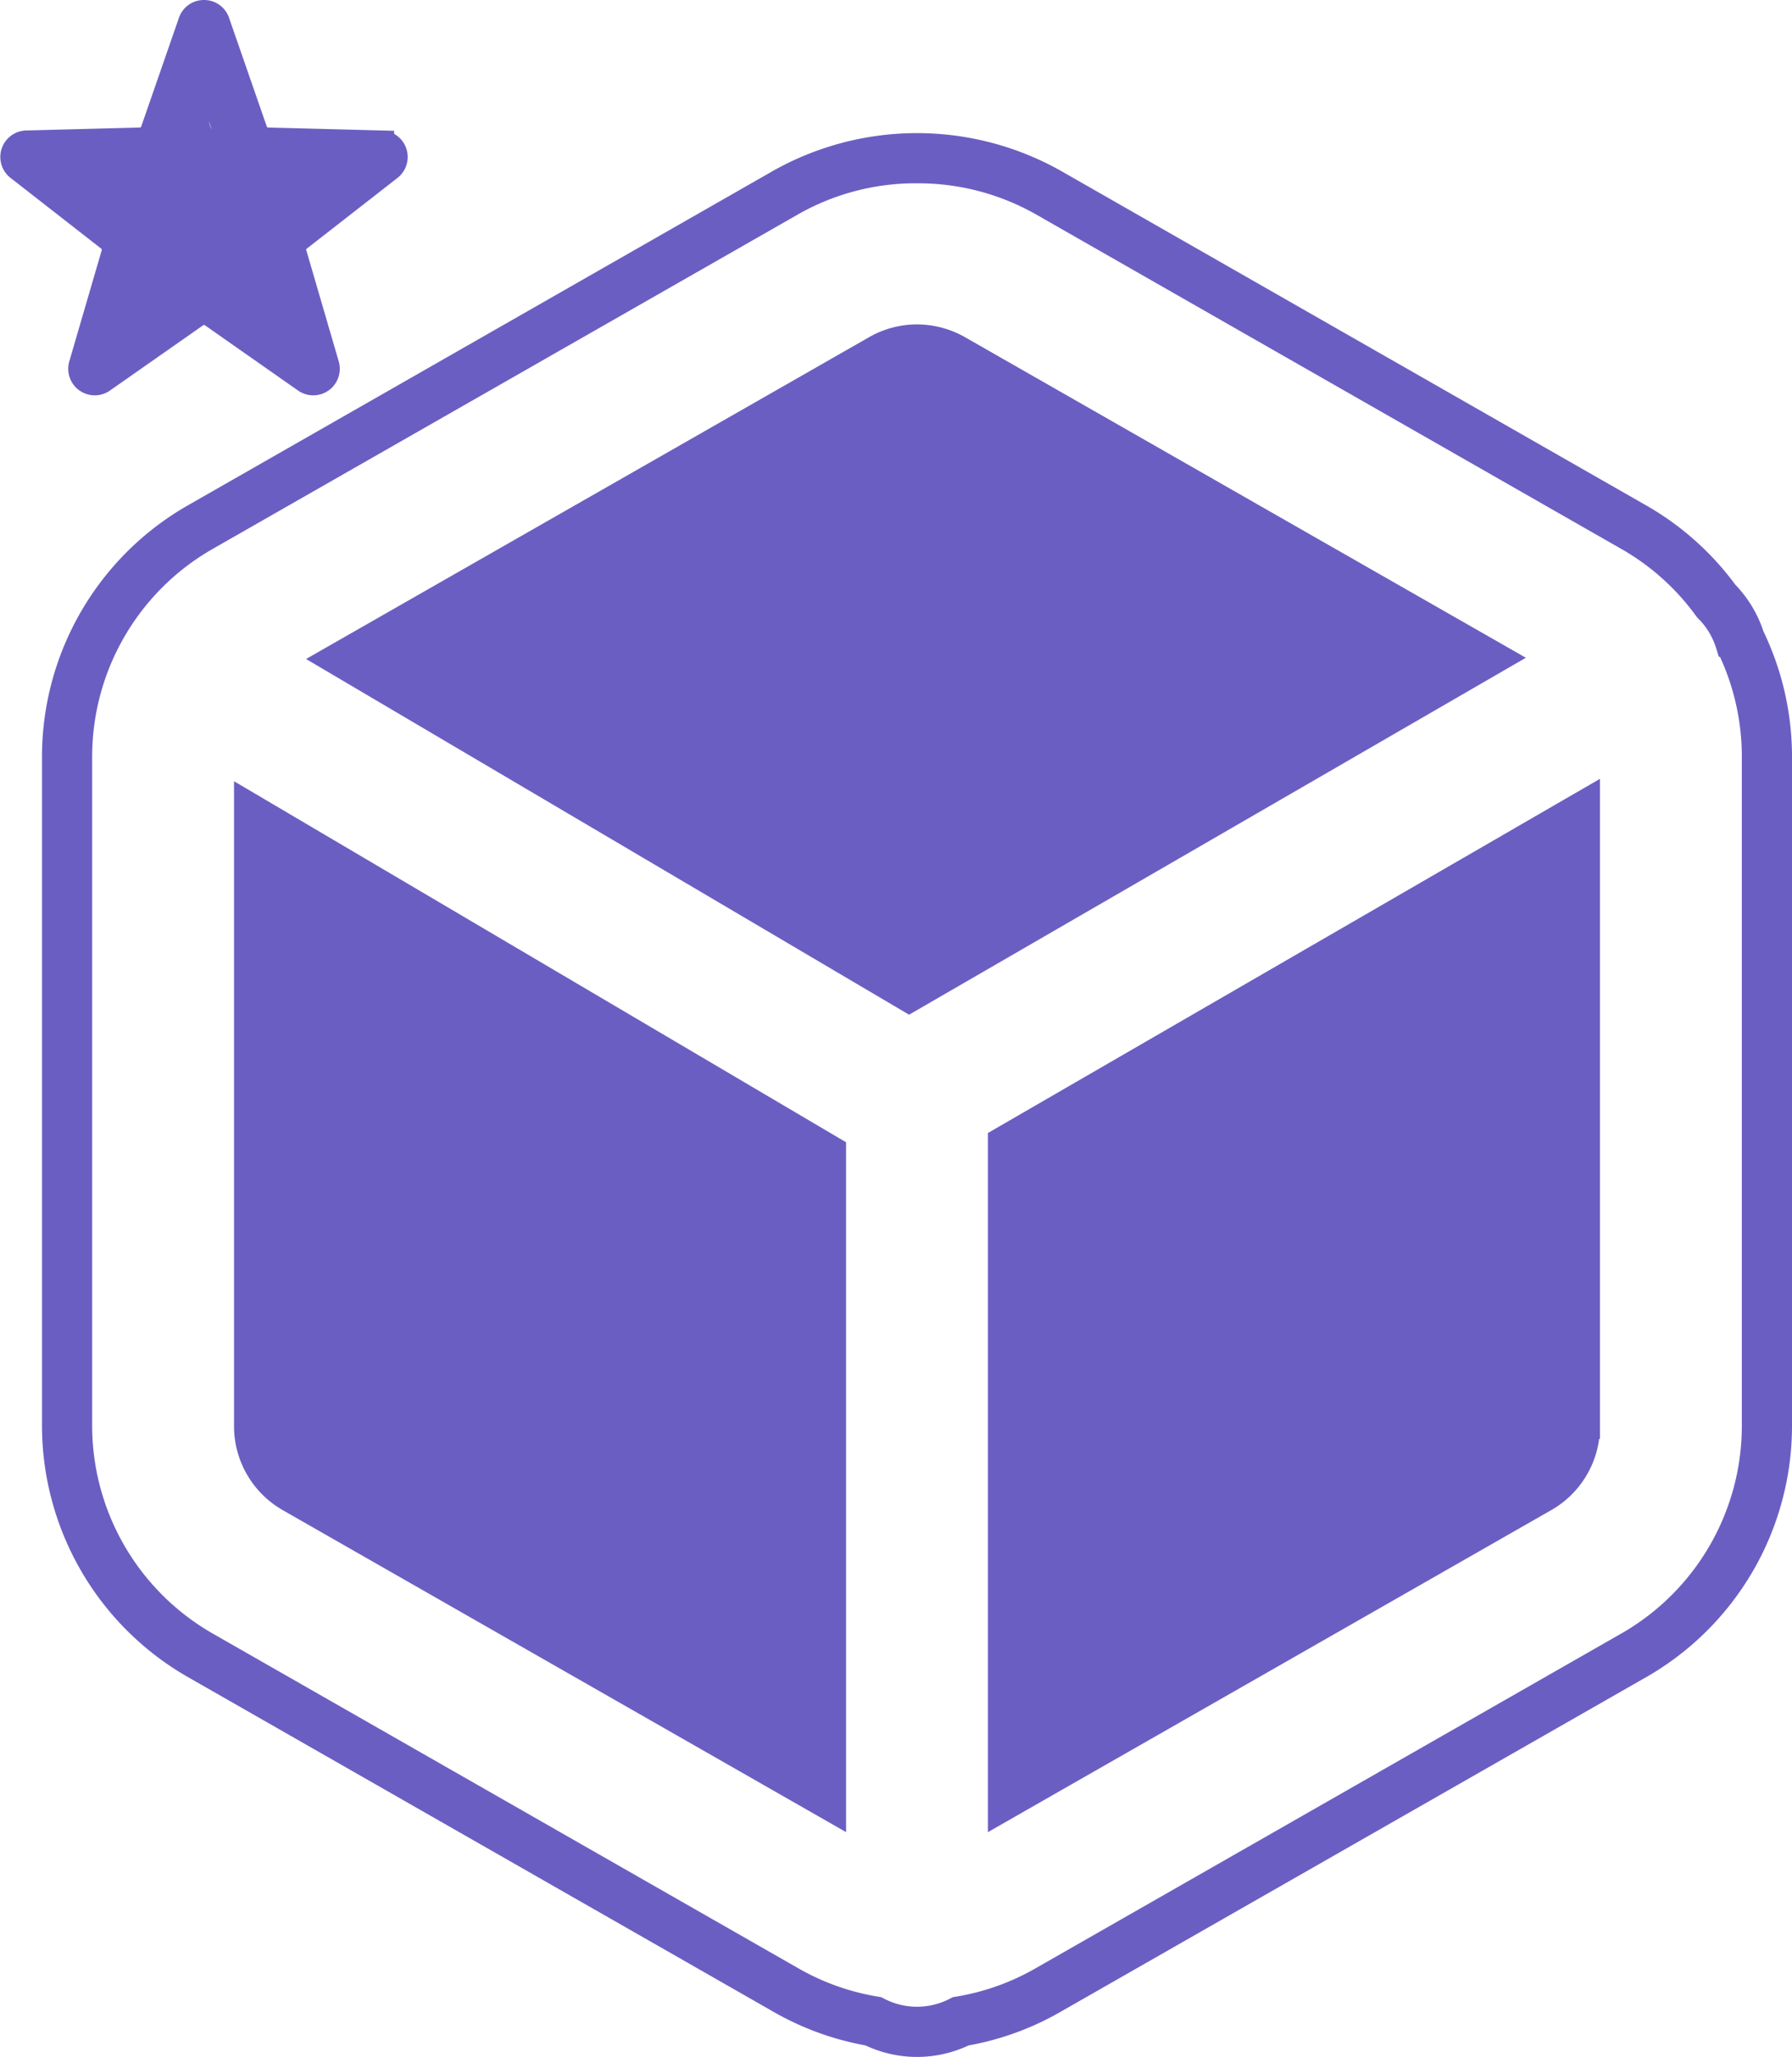 <?xml version="1.0" encoding="UTF-8"?> <svg xmlns="http://www.w3.org/2000/svg" width="142.882" height="163.965" viewBox="0 0 142.882 163.965"><g id="Group_137" data-name="Group 137" transform="translate(-93.209 -117.061)"><path id="Union_14" data-name="Union 14" d="M67.767,150.355a8.687,8.687,0,0,1-3.8-.879,21.967,21.967,0,0,1-7.2-2.617l-46.72-26.7A22.113,22.113,0,0,1-1,101.1V47.66a22.087,22.087,0,0,1,11.007-19.05L56.795,1.873a22.388,22.388,0,0,1,21.979.02l46.721,26.7a21.934,21.934,0,0,1,6.759,6.059,8.717,8.717,0,0,1,2.071,3.435,22.1,22.1,0,0,1,2.21,9.567v53.442a22.088,22.088,0,0,1-11.006,19.05L78.741,146.878a21.843,21.843,0,0,1-7.17,2.6A8.689,8.689,0,0,1,67.767,150.355ZM67.76,1a19.943,19.943,0,0,0-9.969,2.607L11,30.343A20.079,20.079,0,0,0,1,47.661V101.1a20.105,20.105,0,0,0,10.037,17.328l46.72,26.7a19.983,19.983,0,0,0,6.688,2.4l.153.026.138.071a6.67,6.67,0,0,0,6.065,0l.138-.071.153-.026a19.864,19.864,0,0,0,6.655-2.386l46.787-26.735a20.08,20.08,0,0,0,10-17.317V47.651a20.082,20.082,0,0,0-2.04-8.757l-.034-.07-.023-.074a6.714,6.714,0,0,0-1.654-2.745l-.055-.055-.046-.063a19.944,19.944,0,0,0-6.183-5.564L77.778,3.627A20.03,20.03,0,0,0,67.76,1ZM61.113,131.712,17.666,106.885a6.714,6.714,0,0,1-3.355-5.792V51.414l46.8,27.6Zm-2-3.446Zm15.31,3.446V78.281l46.8-27.074v49.876a6.7,6.7,0,0,1-3.322,5.782Zm2-3.446,40.483-23.133C118.332,104.308,119.222,102.755,76.423,128.265ZM67.14,67.117,21.047,39.934,64.42,15.149a6.7,6.7,0,0,1,3.347-.9,6.78,6.78,0,0,1,3.381.914l43.161,24.664Zm.01-2.316C69.405,16.471,66.129,16.471,67.149,64.8Z" transform="translate(98.557 129.672)" fill="#6b5ec2" stroke="#6b5ec2" stroke-linecap="round" stroke-width="2"></path><path id="Polygon_6" data-name="Polygon 6" d="M17.056,6.556c-2.412,6.945,2.412,6.945,1.959,5.639L17.056,6.556m0-4.508a1.094,1.094,0,0,1,1.052.748l3.011,8.668a1.114,1.114,0,0,0,1.023.748l9.07.236a1.114,1.114,0,0,1,.656,1.992l-7.233,5.64a1.114,1.114,0,0,0-.384,1.19l2.587,8.866a1.114,1.114,0,0,1-1.708,1.224l-7.434-5.206a1.114,1.114,0,0,0-1.278,0L8.983,31.36a1.114,1.114,0,0,1-1.708-1.224L9.862,21.27a1.114,1.114,0,0,0-.384-1.19L2.244,14.44A1.114,1.114,0,0,1,2.9,12.448l9.07-.236a1.114,1.114,0,0,0,1.023-.748L16,2.8A1.094,1.094,0,0,1,17.056,2.048Z" transform="translate(92.419 116.014)" fill="#6b5ec2" stroke="#6b5ec2" stroke-width="2"></path></g></svg> 
